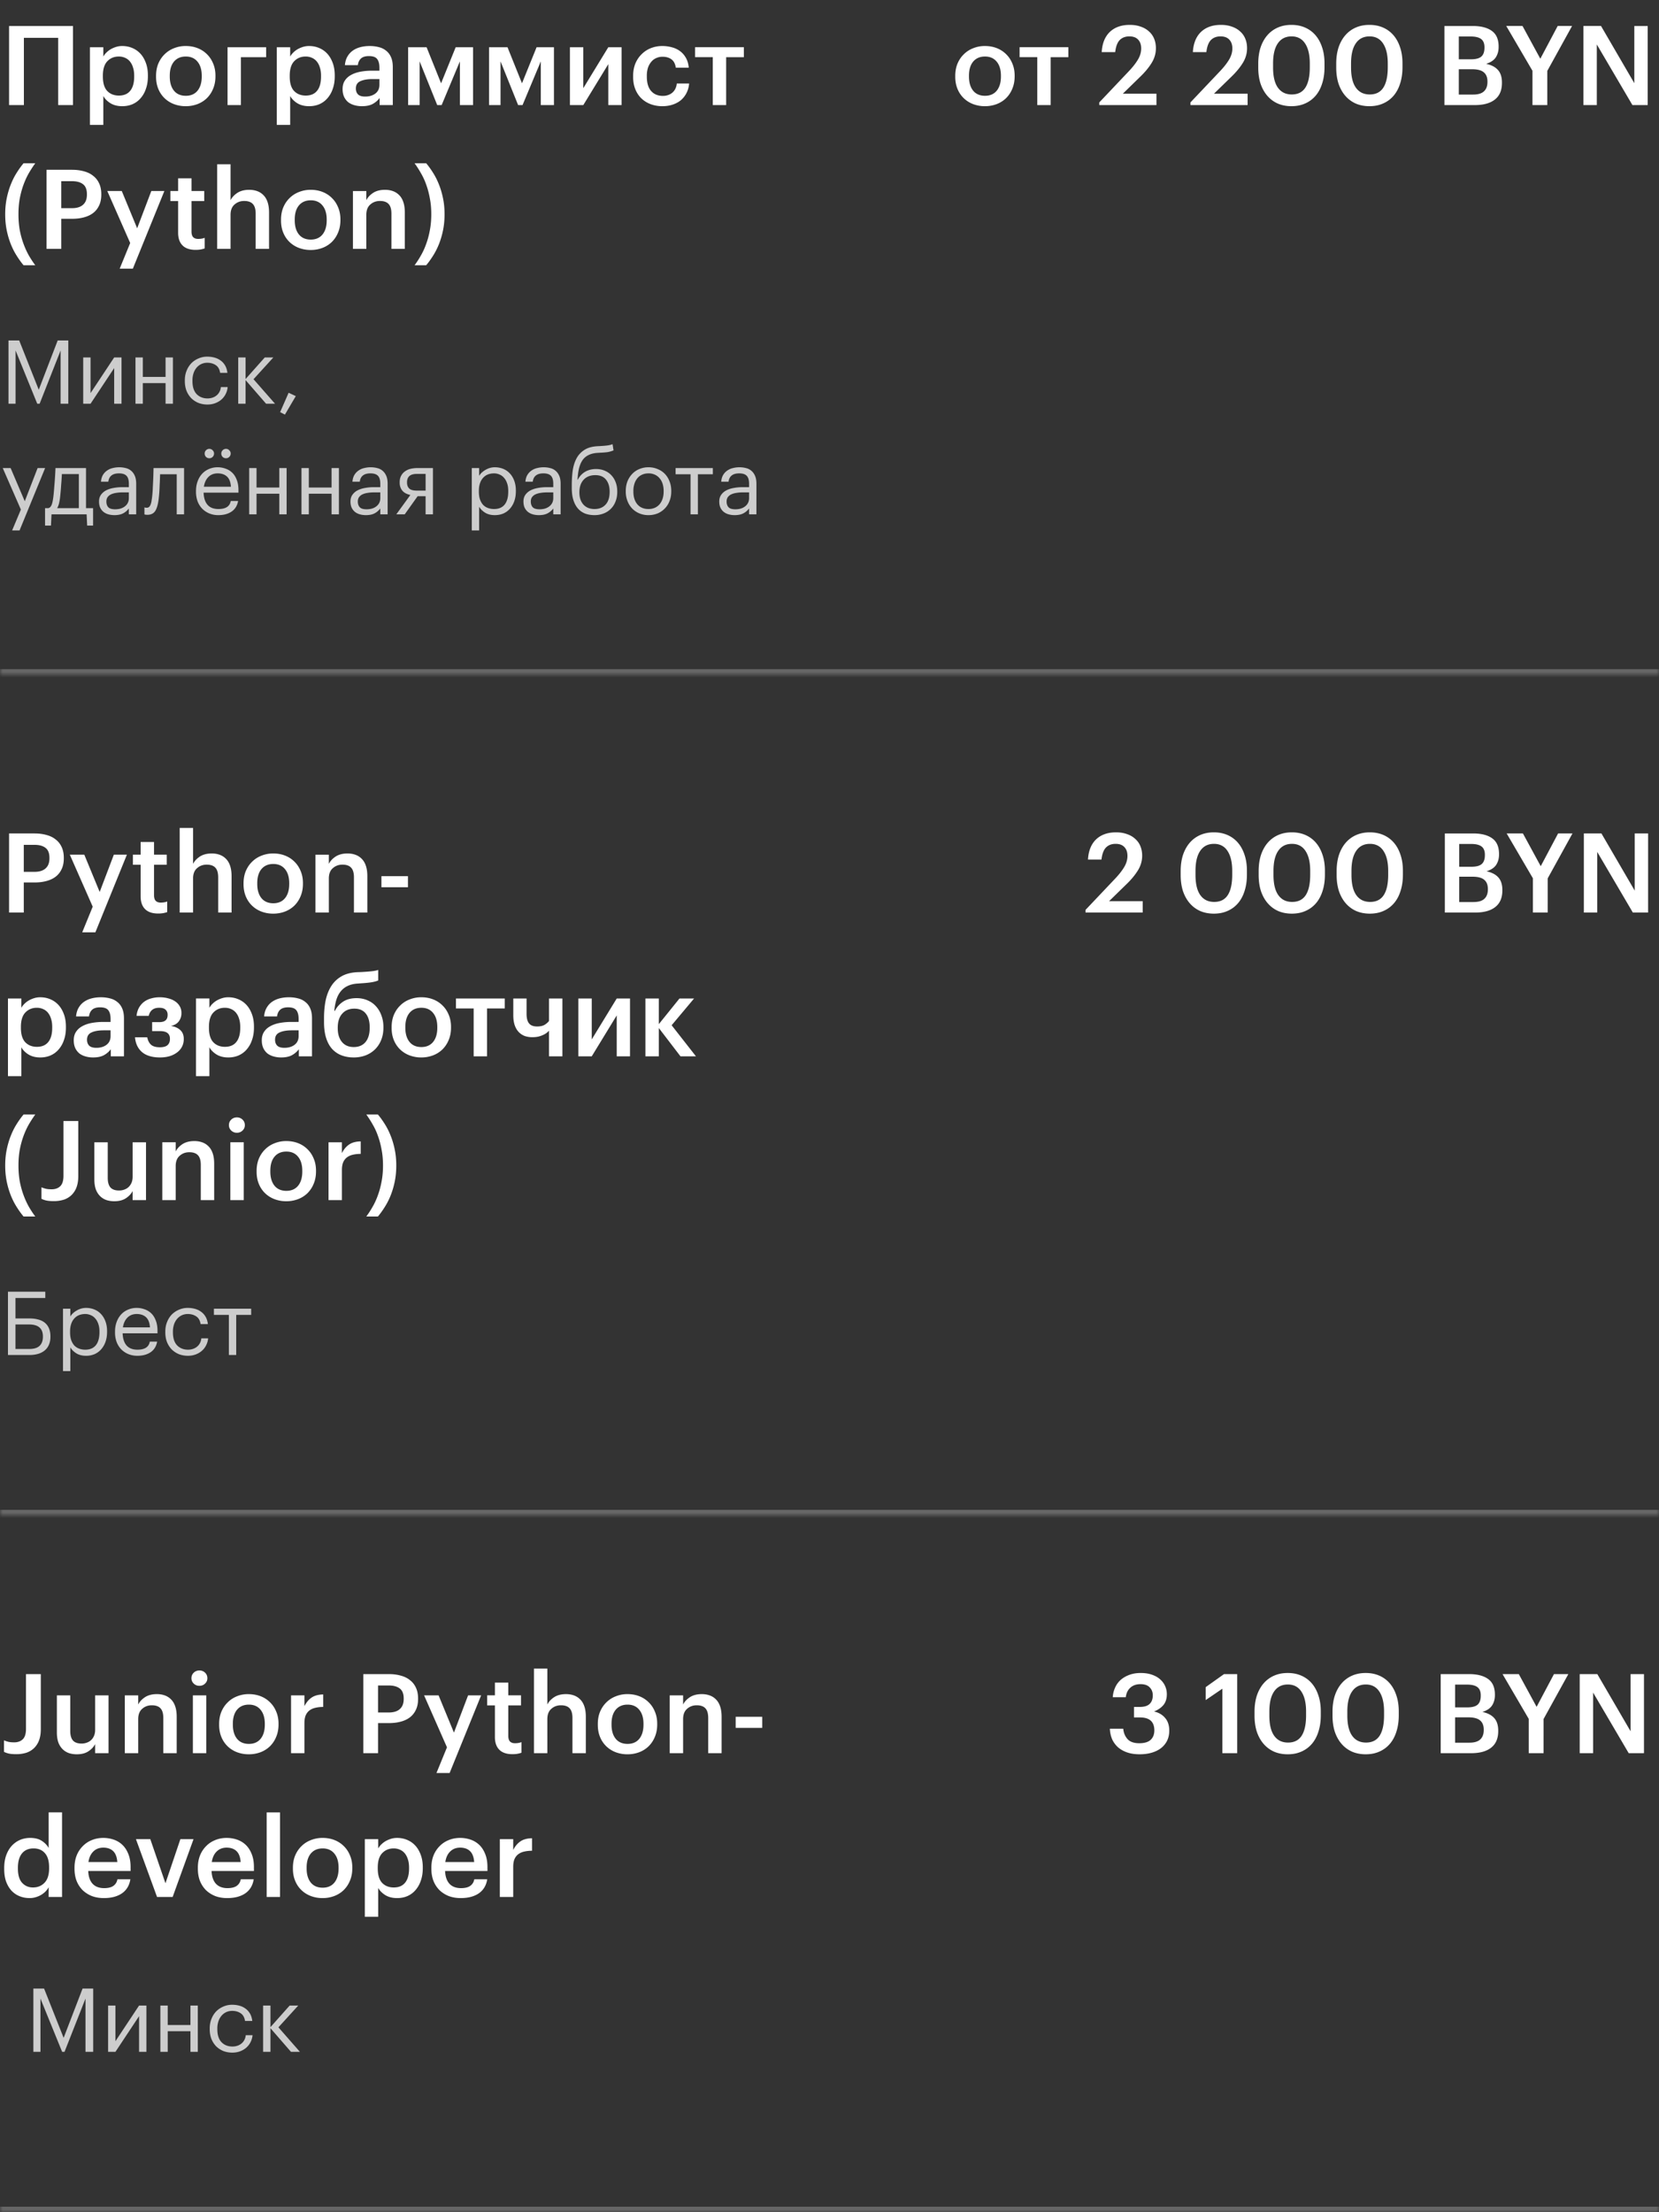 <?xml version="1.0" encoding="UTF-8"?> <svg xmlns="http://www.w3.org/2000/svg" width="300" height="400" fill="none"><rect width="100%" height="100%" fill="#333333" stroke="none"/><mask id="a" fill="#fff"><path d="M0 0h300v122H0z"></path></mask><path fill="#666" d="M300 121H0v2h300z" mask="url(#a)"></path><path fill="#fff" d="M10.52 6.84h-6.2V19H1.64V4.7H13.2V19h-2.68zm5.744 1.7h2.42v1.68q.22-.38.56-.72a4 4 0 0 1 .78-.6q.46-.26.98-.42a3.7 3.7 0 0 1 1.1-.16q.98 0 1.82.36.86.36 1.48 1.04t.98 1.68q.36.98.36 2.24v.16q0 1.26-.36 2.26a4.9 4.9 0 0 1-.96 1.7q-.6.7-1.46 1.08-.84.36-1.86.36-1.26 0-2.14-.54-.86-.54-1.28-1.3v5.22h-2.42zm5.24 8.74q1.341 0 2.04-.86.72-.88.72-2.58v-.16q0-.86-.22-1.5a3 3 0 0 0-.58-1.1 2.3 2.3 0 0 0-.88-.64 2.7 2.7 0 0 0-1.1-.22q-1.26 0-2.08.86-.8.84-.8 2.6v.16q0 1.76.78 2.6.8.84 2.12.84m12.096.04q1.36 0 2.12-.92.76-.94.76-2.56v-.14q0-1.62-.76-2.54-.76-.94-2.12-.94t-2.14.92q-.76.92-.76 2.54v.16q0 1.62.76 2.56.76.92 2.14.92m-.02 1.88a5.9 5.9 0 0 1-2.14-.38 5 5 0 0 1-1.7-1.08 4.9 4.9 0 0 1-1.12-1.68q-.4-.98-.4-2.18v-.16q0-1.22.4-2.2.42-1 1.14-1.7a4.9 4.9 0 0 1 1.7-1.1 5.6 5.6 0 0 1 2.14-.4q1.14 0 2.12.38t1.7 1.1q.72.7 1.12 1.68.42.98.42 2.18v.16q0 1.22-.42 2.22a5.1 5.1 0 0 1-1.12 1.7 5 5 0 0 1-1.7 1.08 5.9 5.9 0 0 1-2.14.38m9.987-8.86V19h-2.42V8.54h6.98v1.8zm6.486-1.8h2.42v1.68q.22-.38.56-.72t.78-.6q.46-.26.98-.42a3.7 3.7 0 0 1 1.1-.16q.98 0 1.82.36.86.36 1.48 1.04t.98 1.68q.36.98.36 2.24v.16q0 1.26-.36 2.26a4.9 4.9 0 0 1-.96 1.7q-.6.7-1.46 1.08-.84.36-1.86.36-1.26 0-2.14-.54-.86-.54-1.28-1.3v5.22h-2.42zm5.24 8.74q1.341 0 2.04-.86.72-.88.72-2.58v-.16q0-.86-.22-1.5a3 3 0 0 0-.58-1.1 2.3 2.3 0 0 0-.88-.64q-.5-.22-1.1-.22-1.26 0-2.08.86-.8.84-.8 2.6v.16q0 1.76.78 2.6.8.84 2.12.84M65.45 19.2q-.72 0-1.36-.18t-1.12-.54a2.8 2.8 0 0 1-.74-.96q-.28-.6-.28-1.42 0-.92.42-1.54.42-.64 1.14-1.02.72-.4 1.7-.58t2.1-.18h1.3v-.54q0-1.06-.42-1.58-.4-.52-1.48-.52-.96 0-1.44.44-.46.42-.56 1.2h-2.34q.08-.92.46-1.56.38-.66.98-1.08t1.38-.62 1.66-.2 1.64.2q.759.18 1.32.64.579.44.9 1.18.32.72.32 1.8V19h-2.38v-1.28a3.9 3.9 0 0 1-1.26 1.08q-.74.4-1.94.4m.58-1.74q1.12 0 1.84-.54.74-.56.74-1.58V14.3h-1.24q-1.38 0-2.2.38-.82.36-.82 1.32 0 .66.38 1.06.4.4 1.3.4m9.853-6.36V19h-2.08V8.54h3.34l2.62 6.52 2.64-6.52h3.14V19h-2.38v-7.9l-3.3 7.9h-.8zm14.63 0V19h-2.08V8.54h3.34l2.62 6.52 2.64-6.52h3.139V19h-2.38v-7.9l-3.3 7.9h-.8zM103.06 19V8.54h2.42v7.4l4.52-7.4h2.4V19h-2.4v-7.4l-4.52 7.4zm16.709.2a6 6 0 0 1-2.1-.36 4.95 4.95 0 0 1-1.68-1.04 4.8 4.8 0 0 1-1.1-1.66q-.4-.98-.4-2.24v-.16q0-1.24.4-2.24.42-1 1.14-1.7a4.9 4.9 0 0 1 1.68-1.1 5.6 5.6 0 0 1 2.06-.38q.86 0 1.68.22a4.2 4.2 0 0 1 1.46.66q.66.46 1.1 1.22.44.74.54 1.82h-2.34q-.16-1.06-.8-1.52t-1.6-.46q-.62 0-1.14.24a2.34 2.34 0 0 0-.9.68 3.3 3.3 0 0 0-.6 1.08 4.8 4.8 0 0 0-.2 1.44v.16q0 1.72.78 2.6t2.12.88q.48 0 .9-.14.44-.14.78-.42a2.2 2.2 0 0 0 .56-.7q.22-.42.28-.98h2.22a4.3 4.3 0 0 1-.44 1.66q-.36.74-.98 1.3-.62.54-1.5.84-.86.3-1.92.3m14.744-8.86h-3.2V19h-2.42v-8.66h-3.2v-1.8h8.82zM4.26 47.96q-.64-.76-1.24-1.72-.6-.94-1.06-2.08a15 15 0 0 1-.74-2.5Q.94 40.3.94 38.74t.28-2.9q.28-1.36.74-2.5.46-1.16 1.06-2.1.6-.96 1.24-1.72h2.12q-.6.82-1.16 1.78-.54.94-.96 2.08t-.68 2.48q-.24 1.32-.24 2.88t.24 2.9q.26 1.32.68 2.46t.96 2.1q.56.96 1.16 1.76zM8.417 30.7h4.6q1.2 0 2.18.28.98.26 1.66.82.7.54 1.08 1.38.38.82.38 1.94v.08q0 1.14-.4 1.96-.38.82-1.08 1.36-.68.52-1.66.78-.96.26-2.1.26h-2V45h-2.66zm4.6 6.94q1.32 0 2-.62.7-.62.7-1.82v-.08q0-1.28-.72-1.82-.699-.54-1.98-.54h-1.94v4.88zm10.526 6.3-4.14-9.4h2.62l2.78 6.74 2.56-6.74h2.36l-5.7 14.04h-2.38zm11.828 1.24q-1.56 0-2.36-.8t-.8-2.3v-5.72h-1.4v-1.82h1.4v-2.3h2.42v2.3h2.3v1.82h-2.3v5.5q0 .7.3 1.02.32.32.9.32.7 0 1.18-.2v1.92a5 5 0 0 1-.68.18q-.4.08-.96.08m3.901-15.48h2.42v6.5q.38-.76 1.22-1.32.86-.56 2.16-.56.78 0 1.44.24t1.14.74q.48.48.74 1.26t.26 1.86V45h-2.42v-6.36q0-1.2-.5-1.74-.5-.56-1.58-.56-1.02 0-1.74.64-.72.62-.72 1.86V45h-2.42zm16.926 13.62q1.36 0 2.12-.92.76-.94.76-2.56v-.14q0-1.62-.76-2.54-.76-.94-2.12-.94t-2.14.92q-.76.92-.76 2.54v.16q0 1.62.76 2.56.76.92 2.14.92m-.02 1.88a5.9 5.9 0 0 1-2.14-.38 5 5 0 0 1-1.7-1.08 4.9 4.9 0 0 1-1.12-1.68q-.4-.98-.4-2.18v-.16q0-1.22.4-2.2.42-1 1.14-1.7a4.9 4.9 0 0 1 1.7-1.1 5.6 5.6 0 0 1 2.14-.4q1.14 0 2.12.38t1.7 1.1q.72.7 1.12 1.68.42.98.42 2.18v.16q0 1.22-.42 2.22a5.1 5.1 0 0 1-1.12 1.7 5 5 0 0 1-1.7 1.08 5.9 5.9 0 0 1-2.14.38m7.645-10.66h2.42v1.66q.38-.76 1.22-1.32.86-.56 2.16-.56.78 0 1.44.24t1.14.74q.48.48.74 1.26t.26 1.86V45h-2.42v-6.36q0-1.2-.5-1.74-.5-.56-1.58-.56-1.02 0-1.74.64-.72.62-.72 1.86V45h-2.42zm11.146 13.42q.6-.8 1.14-1.76.56-.96.96-2.1.42-1.14.66-2.46.26-1.34.26-2.9t-.26-2.88q-.24-1.34-.66-2.48a11.5 11.5 0 0 0-.96-2.08q-.54-.96-1.14-1.78h2.1q.64.76 1.24 1.72.6.94 1.06 2.1.46 1.14.74 2.5.28 1.34.28 2.9t-.28 2.92a15 15 0 0 1-.74 2.5q-.46 1.14-1.06 2.08-.6.96-1.24 1.72z"></path><path fill="#CDCDCD" d="M1.536 61.56h1.936l3.536 8.912 3.424-8.912h1.92V73H10.96v-9.632L7.168 73h-.432l-3.92-9.632V73h-1.28zM15.047 73v-8.368h1.328v6.448l4.272-6.448h1.328V73h-1.328v-6.448L16.375 73zm14.893-3.728h-4.112V73H24.5v-8.368h1.328v3.52h4.112v-3.52h1.328V73H29.94zm7.581 3.872q-.879 0-1.632-.288a4.1 4.1 0 0 1-1.296-.848 4.2 4.2 0 0 1-.864-1.344q-.303-.785-.304-1.76v-.128q0-.96.32-1.744a4.1 4.1 0 0 1 .864-1.36 3.9 3.9 0 0 1 1.296-.864 3.9 3.9 0 0 1 1.584-.32q.657 0 1.264.16.624.16 1.104.512.496.336.832.896t.432 1.36H39.81q-.159-.991-.816-1.408-.64-.416-1.504-.416-.576 0-1.072.224-.48.225-.848.64a3 3 0 0 0-.56.992 4 4 0 0 0-.208 1.328v.128q0 1.552.752 2.352.768.784 1.984.784.449 0 .848-.128.417-.127.736-.384.336-.255.544-.64.224-.384.272-.896h1.232q-.063.672-.368 1.264a3.2 3.2 0 0 1-.768.992q-.48.416-1.12.656-.639.24-1.392.24m6.885-4.416V73h-1.328v-8.368h1.328v3.904l3.472-3.904h1.552l-3.584 3.936L49.734 73h-1.616zm6.25 5.792 1.536-3.504 1.296.608-1.968 3.344zM3.776 92.136l-3.28-7.504H1.92l2.56 6 2.32-6h1.36l-4.624 11.28H2.192zm7.106-2.368q-.08.736-.208 1.248a3.3 3.3 0 0 1-.336.864h3.92v-6.16h-3.072a39 39 0 0 1-.128 1.968q-.032.544-.08 1.088-.048.528-.096.992m-1.664 5.264H8.146V91.88h.592a.7.7 0 0 0 .4-.256q.16-.208.256-.496.096-.305.16-.672t.112-.768q.081-.736.144-1.616.08-.88.128-1.648.064-.896.096-1.792h5.52v7.248h1.28v3.152h-1.072L15.666 93H9.314zm11.474-1.888q-.576 0-1.088-.144a2.5 2.5 0 0 1-.896-.448 2.25 2.25 0 0 1-.592-.768q-.207-.464-.208-1.104 0-.72.352-1.216.352-.495.928-.8a4.6 4.6 0 0 1 1.344-.432 8.5 8.5 0 0 1 1.568-.144h1.2v-.608q0-1.008-.416-1.44-.416-.448-1.376-.448-1.728 0-1.92 1.504H18.26q.064-.72.352-1.216.305-.495.752-.8a2.9 2.9 0 0 1 1.024-.448 4.9 4.9 0 0 1 1.184-.144q.593 0 1.152.144.56.127.976.48.417.336.672.912t.256 1.456V93H23.3v-1.056q-.464.592-1.072.896t-1.536.304m.128-1.056q.529 0 .976-.128.464-.145.784-.4.336-.256.528-.624.192-.384.192-.864v-1.04h-1.152q-.624 0-1.168.096a3.3 3.3 0 0 0-.928.272 1.6 1.6 0 0 0-.608.512q-.207.305-.208.768 0 .656.352 1.04.353.368 1.232.368m7.92-2.32q-.142 1.664-.591 2.496-.449.816-1.472.816-.272 0-.432-.032a.4.4 0 0 1-.128-.048v-1.264l.112.032.128.032h.208q.256 0 .416-.16.176-.176.272-.464.112-.288.16-.672.064-.384.112-.816.08-.736.112-1.616.047-.88.08-1.648.032-.896.048-1.792h5.52V93h-1.328v-7.248h-3.008q-.016.416-.032.928-.016.495-.048 1.04-.016.528-.048 1.056t-.08.992m10.749 3.376a4.2 4.2 0 0 1-1.632-.304 3.9 3.9 0 0 1-1.28-.848 4 4 0 0 1-.848-1.344 5 5 0 0 1-.288-1.744v-.128q0-.944.288-1.728.288-.8.8-1.36a3.54 3.54 0 0 1 1.248-.88 3.9 3.9 0 0 1 1.584-.32q.72 0 1.392.24.688.225 1.216.72.529.496.832 1.296.32.784.32 1.904v.432h-6.304q.048 1.44.72 2.208.672.752 1.968.752 1.968 0 2.224-1.456h1.328q-.224 1.264-1.184 1.92-.96.64-2.384.64m2.272-5.136q-.096-1.296-.736-1.856-.623-.56-1.664-.56-1.024 0-1.68.656-.64.64-.816 1.76zm-3.904-5.152a.86.86 0 0 1-.608-.24.86.86 0 0 1-.24-.608q0-.352.24-.592a.83.83 0 0 1 .608-.256.78.78 0 0 1 .592.256.78.78 0 0 1 .256.592.83.83 0 0 1-.256.608.8.8 0 0 1-.592.24m3.008 0a.86.86 0 0 1-.608-.24.86.86 0 0 1-.24-.608q0-.352.24-.592a.83.83 0 0 1 .608-.256.78.78 0 0 1 .592.256.78.78 0 0 1 .256.592.83.83 0 0 1-.256.608.8.8 0 0 1-.592.24m9.638 6.416H46.39V93h-1.328v-8.368h1.328v3.52h4.112v-3.52h1.328V93h-1.328zm9.453 0h-4.112V93h-1.328v-8.368h1.328v3.52h4.112v-3.52h1.328V93h-1.328zm6.205 3.872q-.576 0-1.088-.144a2.5 2.5 0 0 1-.896-.448 2.25 2.25 0 0 1-.592-.768q-.208-.464-.208-1.104 0-.72.352-1.216a2.6 2.6 0 0 1 .928-.8 4.6 4.6 0 0 1 1.344-.432 8.5 8.5 0 0 1 1.568-.144h1.2v-.608q0-1.008-.416-1.44-.416-.448-1.376-.448-1.728 0-1.92 1.504h-1.328q.064-.72.352-1.216.304-.495.752-.8a2.9 2.9 0 0 1 1.024-.448 4.9 4.9 0 0 1 1.184-.144q.593 0 1.152.144.56.127.976.48.415.336.672.912.256.576.256 1.456V93h-1.328v-1.056q-.465.592-1.072.896-.608.304-1.536.304m.128-1.056q.528 0 .976-.128.464-.145.784-.4.336-.256.528-.624.192-.384.192-.864v-1.04h-1.152q-.624 0-1.168.096a3.3 3.3 0 0 0-.928.272 1.6 1.6 0 0 0-.608.512q-.208.305-.208.768 0 .656.352 1.04.352.368 1.232.368m9.105-6.4q-.944 0-1.376.4-.417.385-.416 1.12v.048q0 .688.4 1.072.399.384 1.392.384h1.568v-3.024zM73.186 93h-1.52l2.544-3.504a3.5 3.5 0 0 1-.736-.24 2.1 2.1 0 0 1-.624-.432q-.257-.272-.416-.656a2.4 2.4 0 0 1-.16-.912v-.048q0-.688.256-1.168.256-.495.688-.8a2.8 2.8 0 0 1 1.008-.464q.591-.144 1.248-.144h2.816V93h-1.328v-3.28h-1.44zm12.129-8.368h1.328v1.408q.176-.304.464-.576.305-.288.672-.496.368-.225.8-.352.432-.128.896-.128.815 0 1.52.288t1.2.832q.512.544.8 1.328.288.785.288 1.76v.128q0 .96-.272 1.76a4.1 4.1 0 0 1-.768 1.36q-.495.576-1.2.896-.704.304-1.568.304-1.04 0-1.76-.448-.705-.448-1.072-1.072v4.288h-1.328zm4.032 7.408q1.248 0 1.904-.8.656-.816.656-2.352v-.128q0-.784-.208-1.376-.208-.608-.56-.992a2.04 2.04 0 0 0-.816-.592 2.4 2.4 0 0 0-.992-.208q-.576 0-1.088.192-.496.192-.864.592a2.65 2.65 0 0 0-.576.992q-.208.593-.208 1.392v.128q0 .8.192 1.392.208.592.56.992.368.384.88.576t1.12.192m8.095 1.104q-.576 0-1.088-.144a2.5 2.5 0 0 1-.896-.448 2.25 2.25 0 0 1-.592-.768q-.208-.464-.208-1.104 0-.72.352-1.216.352-.495.928-.8a4.6 4.6 0 0 1 1.344-.432 8.5 8.5 0 0 1 1.568-.144h1.2v-.608q0-1.008-.416-1.44-.416-.448-1.376-.448-1.728 0-1.92 1.504H95.01q.064-.72.352-1.216.305-.495.752-.8a2.9 2.9 0 0 1 1.024-.448 4.9 4.9 0 0 1 1.184-.144q.592 0 1.152.144.56.127.976.48.417.336.672.912t.256 1.456V93h-1.328v-1.056a3.15 3.15 0 0 1-1.072.896q-.608.304-1.536.304m.128-1.056q.529 0 .976-.128.464-.145.784-.4.336-.256.528-.624.192-.384.192-.864v-1.04h-1.152q-.624 0-1.168.096a3.3 3.3 0 0 0-.928.272 1.6 1.6 0 0 0-.608.512q-.208.305-.208.768 0 .656.352 1.04.353.368 1.232.368m9.921 1.056q-.896 0-1.648-.272a3.4 3.4 0 0 1-1.296-.88q-.544-.608-.848-1.536t-.304-2.224v-.512q0-1.344.16-2.576.175-1.248.672-2.208a4.1 4.1 0 0 1 1.424-1.568q.912-.608 2.416-.688l.32-.016q.864-.048 1.392-.112.544-.065.992-.24l.176 1.12q-.511.225-1.104.32-.593.08-1.44.112l-.24.016q-1.008.048-1.696.384a2.8 2.8 0 0 0-1.12.928q-.416.608-.64 1.488-.208.88-.272 2.048h.064a3.3 3.3 0 0 1 1.264-1.392q.864-.528 2.016-.528.88 0 1.584.304.704.288 1.2.832.512.544.784 1.296.272.736.272 1.616v.064q0 .991-.32 1.776a3.68 3.68 0 0 1-2.176 2.16 4.5 4.5 0 0 1-1.632.288m.016-1.104q1.264 0 2-.8t.736-2.304v-.032q0-1.36-.656-2.176t-1.936-.816q-1.328 0-2.112.832-.768.832-.768 2.272v.032q0 1.36.72 2.176.737.816 2.016.816m9.765 0q.623 0 1.136-.224.511-.225.864-.64.352-.416.544-.992.192-.592.192-1.296v-.112q0-.72-.192-1.312a2.8 2.8 0 0 0-.56-1.008 2.35 2.35 0 0 0-.864-.64 2.7 2.7 0 0 0-1.12-.224q-.624 0-1.136.224-.513.225-.864.64a2.9 2.9 0 0 0-.544 1.008 4.1 4.1 0 0 0-.192 1.296v.128q0 1.44.72 2.304.735.848 2.016.848m-.016 1.104a4.2 4.2 0 0 1-1.648-.32 3.9 3.9 0 0 1-1.296-.88 4.1 4.1 0 0 1-.848-1.36 4.6 4.6 0 0 1-.304-1.696v-.128q0-.944.304-1.728.32-.784.864-1.344a3.6 3.6 0 0 1 1.296-.88 4.2 4.2 0 0 1 1.648-.32q.879 0 1.632.32.768.304 1.312.864.543.56.848 1.344.32.784.32 1.728v.128q0 .944-.32 1.744-.304.784-.864 1.344a3.9 3.9 0 0 1-1.296.88 4.4 4.4 0 0 1-1.648.304m11.648-7.392H126.2V93h-1.328v-7.248h-2.704v-1.12h6.736zm3.945 7.392a4 4 0 0 1-1.088-.144 2.5 2.5 0 0 1-.896-.448 2.2 2.2 0 0 1-.592-.768q-.208-.464-.208-1.104 0-.72.352-1.216.352-.495.928-.8a4.6 4.6 0 0 1 1.344-.432 8.5 8.5 0 0 1 1.568-.144h1.2v-.608q0-1.008-.416-1.44-.416-.448-1.376-.448-1.728 0-1.92 1.504h-1.328q.064-.72.352-1.216.303-.495.752-.8.463-.32 1.024-.448a4.9 4.9 0 0 1 1.184-.144q.591 0 1.152.144.56.127.976.48.415.336.672.912.256.576.256 1.456V93h-1.328v-1.056q-.465.592-1.072.896-.609.304-1.536.304m.128-1.056q.528 0 .976-.128.463-.145.784-.4.336-.256.528-.624.192-.384.192-.864v-1.04h-1.152q-.625 0-1.168.096a3.3 3.3 0 0 0-.928.272 1.6 1.6 0 0 0-.608.512q-.208.305-.208.768 0 .656.352 1.04.351.368 1.232.368"></path><path fill="#fff" d="M178.12 17.32q1.36 0 2.12-.92.76-.94.76-2.56v-.14q0-1.62-.76-2.54-.76-.94-2.12-.94t-2.14.92q-.76.92-.76 2.54v.16q0 1.62.76 2.56.76.92 2.14.92m-.02 1.88a5.9 5.9 0 0 1-2.14-.38 5 5 0 0 1-1.7-1.08 4.9 4.9 0 0 1-1.12-1.68q-.4-.98-.4-2.18v-.16q0-1.22.4-2.2.42-1 1.14-1.7a4.9 4.9 0 0 1 1.7-1.1 5.6 5.6 0 0 1 2.14-.4q1.14 0 2.12.38a4.9 4.9 0 0 1 1.7 1.1q.72.7 1.12 1.68.42.98.42 2.18v.16q0 1.22-.42 2.22a5.1 5.1 0 0 1-1.12 1.7 5 5 0 0 1-1.7 1.08 5.9 5.9 0 0 1-2.14.38m15.094-8.86h-3.2V19h-2.42v-8.66h-3.2v-1.8h8.82zm5.59 8.18 5.4-5.7q1.02-1.08 1.6-2.06t.58-2-.56-1.6q-.54-.58-1.58-.58-1.08 0-1.74.66-.64.66-.82 2.18h-2.44q.14-2.36 1.46-3.64 1.34-1.28 3.62-1.28 1.101 0 1.98.32.88.3 1.48.86.62.54.94 1.32t.32 1.72q0 1.4-.76 2.64-.759 1.24-2.04 2.48l-3.18 3.1h6.08V19h-10.34zm16.485 0 5.4-5.7q1.02-1.08 1.6-2.06t.58-2-.56-1.6q-.54-.58-1.58-.58-1.08 0-1.74.66-.64.66-.82 2.18h-2.44q.14-2.36 1.46-3.64 1.34-1.28 3.62-1.28 1.1 0 1.98.32.88.3 1.48.86.62.54.94 1.32t.32 1.72q0 1.4-.76 2.64t-2.04 2.48l-3.18 3.1h6.08V19h-10.34zm18.323-1.44q1.659 0 2.46-1.24t.8-3.68v-.7q0-2.3-.84-3.58-.84-1.3-2.46-1.3t-2.48 1.26q-.86 1.24-.86 3.64v.72q0 2.44.88 3.66t2.5 1.22m-.06 2.12q-1.36 0-2.48-.48a5.4 5.4 0 0 1-1.88-1.4q-.78-.9-1.22-2.18-.42-1.3-.42-2.92v-.72q0-1.62.42-2.92.44-1.3 1.22-2.2a5.3 5.3 0 0 1 1.9-1.4q1.1-.48 2.46-.48t2.46.48 1.88 1.38 1.2 2.18q.44 1.28.44 2.9v.72q0 1.62-.42 2.92-.4 1.3-1.18 2.22a5.2 5.2 0 0 1-1.88 1.4q-1.1.5-2.5.5m14.161-2.12q1.66 0 2.46-1.24t.8-3.68v-.7q0-2.3-.84-3.58-.84-1.3-2.46-1.3t-2.48 1.26q-.86 1.24-.86 3.64v.72q0 2.44.88 3.66t2.5 1.22m-.06 2.12q-1.36 0-2.48-.48a5.4 5.4 0 0 1-1.88-1.4q-.78-.9-1.22-2.18-.42-1.3-.42-2.92v-.72q0-1.62.42-2.92.44-1.3 1.22-2.2a5.3 5.3 0 0 1 1.9-1.4q1.101-.48 2.46-.48 1.36 0 2.46.48t1.88 1.38 1.2 2.18q.44 1.28.44 2.9v.72q0 1.62-.42 2.92-.4 1.3-1.18 2.22a5.2 5.2 0 0 1-1.88 1.4q-1.1.5-2.5.5m13.566-14.5h5.12q2.22 0 3.44.88 1.24.88 1.24 2.84v.08q0 1.08-.52 1.88-.52.78-1.74 1.16 1.46.32 2.16 1.14.7.8.7 2.24V15q0 2-1.28 3-1.26 1-3.62 1h-5.5zm5.18 12.4q1.34 0 1.96-.58.64-.58.64-1.7v-.08q0-1.12-.66-1.66-.64-.56-2.12-.56h-2.4v4.58zm-.38-6.38q1.32 0 1.88-.5t.56-1.6v-.08q0-1.02-.6-1.48t-1.88-.46h-2.16v4.12zm11.12 2.08-4.74-8.1h2.94l3.22 5.92 3.14-5.92h2.6l-4.48 8.12V19h-2.68zm9.216-8.1h3.18l6.02 10.34V4.7h2.42V19h-2.76l-6.44-10.96V19h-2.42z"></path><mask id="b" fill="#fff"><path d="M0 146h300v128H0z"></path></mask><path fill="#666" d="M300 273H0v2h300z" mask="url(#b)"></path><path fill="#fff" d="M1.64 150.7h4.6q1.2 0 2.18.28.98.26 1.66.82.7.54 1.08 1.38.38.82.38 1.94v.08q0 1.14-.4 1.96a3.6 3.6 0 0 1-1.08 1.36q-.68.52-1.66.78-.96.26-2.1.26h-2V165H1.64zm4.6 6.94q1.32 0 2-.62.7-.62.7-1.82v-.08q0-1.28-.72-1.82-.7-.54-1.98-.54H4.3v4.88zm10.526 6.3-4.14-9.4h2.62l2.78 6.74 2.56-6.74h2.36l-5.7 14.04h-2.38zm11.828 1.24q-1.56 0-2.36-.8t-.8-2.3v-5.72h-1.4v-1.82h1.4v-2.3h2.42v2.3h2.3v1.82h-2.3v5.5q0 .7.3 1.02.32.32.9.32.7 0 1.18-.2v1.92a5 5 0 0 1-.68.18q-.4.08-.96.08m3.9-15.48h2.42v6.5q.38-.76 1.22-1.32.861-.56 2.16-.56.78 0 1.44.24t1.14.74q.48.48.74 1.26t.26 1.86V165h-2.42v-6.36q0-1.2-.5-1.74-.5-.56-1.58-.56-1.02 0-1.74.64-.72.62-.72 1.86V165h-2.42zm16.927 13.62q1.36 0 2.12-.92.76-.94.76-2.56v-.14q0-1.62-.76-2.54-.76-.94-2.12-.94t-2.14.92q-.76.92-.76 2.54v.16q0 1.62.76 2.56.76.92 2.14.92m-.02 1.88a5.9 5.9 0 0 1-2.14-.38 5 5 0 0 1-1.7-1.08 4.9 4.9 0 0 1-1.12-1.68q-.4-.98-.4-2.18v-.16q0-1.22.4-2.2.42-1 1.14-1.7a4.85 4.85 0 0 1 1.7-1.1 5.6 5.6 0 0 1 2.14-.4q1.14 0 2.12.38t1.7 1.1q.72.7 1.12 1.68.42.98.42 2.18v.16q0 1.22-.42 2.22a5.1 5.1 0 0 1-1.12 1.7 5 5 0 0 1-1.7 1.08 5.9 5.9 0 0 1-2.14.38m7.644-10.66h2.42v1.66q.38-.76 1.22-1.32.861-.56 2.16-.56.78 0 1.44.24t1.14.74q.48.48.74 1.26t.26 1.86V165h-2.42v-6.36q0-1.2-.5-1.74-.5-.56-1.58-.56-1.02 0-1.74.64-.72.62-.72 1.86V165h-2.42zm11.927 3.88h4.8v2h-4.8zM1.44 180.54h2.42v1.68q.22-.38.56-.72t.78-.6q.46-.26.98-.42a3.7 3.7 0 0 1 1.1-.16q.98 0 1.82.36.86.36 1.48 1.04t.98 1.68q.36.98.36 2.24v.16q0 1.26-.36 2.26a4.9 4.9 0 0 1-.96 1.7q-.6.7-1.46 1.08-.84.36-1.86.36-1.26 0-2.14-.54-.86-.54-1.28-1.3v5.22H1.44zm5.24 8.74q1.34 0 2.04-.86.72-.88.72-2.58v-.16q0-.86-.22-1.5a3 3 0 0 0-.58-1.1 2.3 2.3 0 0 0-.88-.64q-.5-.22-1.1-.22-1.26 0-2.08.86-.8.84-.8 2.6v.16q0 1.76.78 2.6.8.84 2.12.84m10.156 1.92q-.72 0-1.36-.18t-1.12-.54a2.8 2.8 0 0 1-.74-.96q-.28-.6-.28-1.42 0-.92.42-1.54.42-.64 1.14-1.02.72-.4 1.7-.58.981-.18 2.1-.18h1.3v-.54q0-1.06-.42-1.58-.4-.52-1.48-.52-.96 0-1.44.44-.46.42-.56 1.2h-2.34q.08-.92.46-1.56.38-.66.98-1.08t1.38-.62 1.66-.2 1.64.2q.76.18 1.32.64.58.44.9 1.18.32.72.32 1.8V191h-2.38v-1.28a3.9 3.9 0 0 1-1.26 1.08q-.74.4-1.94.4m.58-1.74q1.12 0 1.84-.54.74-.56.74-1.58v-1.04h-1.24q-1.38 0-2.2.38-.82.36-.82 1.32 0 .66.38 1.06.4.4 1.3.4m15.394-6.26a2.4 2.4 0 0 1-.48 1.48q-.46.62-1.42.82 1.08.18 1.7.76t.62 1.58v.06q0 .72-.3 1.32t-.86 1.04a4.4 4.4 0 0 1-1.36.7q-.8.24-1.78.24-2.1 0-3.24-.96-1.12-.96-1.28-2.68h2.22q.16.86.68 1.34.52.46 1.6.46.94 0 1.38-.38.44-.4.44-1.1v-.06q0-1.38-1.78-1.38h-1.44v-1.62h1.24q.82 0 1.18-.32.38-.32.38-.98v-.06q0-.54-.36-.88-.34-.36-1.18-.36-1.52 0-1.88 1.46h-2.2q.1-.9.48-1.54t.94-1.04 1.26-.58q.72-.2 1.5-.2.84 0 1.56.2.72.18 1.24.54.54.36.84.9.3.52.3 1.18zm2.634-2.66h2.42v1.68q.22-.38.56-.72t.78-.6q.46-.26.98-.42a3.7 3.7 0 0 1 1.1-.16q.98 0 1.82.36.86.36 1.48 1.04t.98 1.68q.36.98.36 2.24v.16q0 1.26-.36 2.26a4.9 4.9 0 0 1-.96 1.7q-.6.7-1.46 1.08-.84.36-1.86.36-1.26 0-2.14-.54-.86-.54-1.28-1.3v5.22h-2.42zm5.24 8.74q1.34 0 2.04-.86.72-.88.72-2.58v-.16q0-.86-.22-1.5a3 3 0 0 0-.58-1.1 2.3 2.3 0 0 0-.88-.64q-.5-.22-1.1-.22-1.26 0-2.08.86-.8.84-.8 2.6v.16q0 1.76.78 2.6.8.84 2.12.84m10.156 1.92q-.72 0-1.36-.18t-1.12-.54a2.8 2.8 0 0 1-.74-.96q-.28-.6-.28-1.42 0-.92.42-1.54.42-.64 1.14-1.02.72-.4 1.7-.58t2.1-.18H54v-.54q0-1.06-.42-1.58-.4-.52-1.48-.52-.96 0-1.44.44-.46.42-.56 1.2h-2.34q.08-.92.46-1.56.38-.66.98-1.08t1.38-.62 1.66-.2 1.64.2q.76.18 1.32.64.58.44.9 1.18.32.72.32 1.8V191h-2.38v-1.28a3.9 3.9 0 0 1-1.26 1.08q-.74.4-1.94.4m.58-1.74q1.12 0 1.84-.54.74-.56.74-1.58v-1.04h-1.24q-1.38 0-2.2.38-.82.36-.82 1.32 0 .66.38 1.06.4.4 1.3.4m12.534 1.74q-1.2 0-2.2-.38a4.5 4.5 0 0 1-1.7-1.16q-.7-.78-1.08-1.98t-.38-2.86v-.74q0-1.74.3-3.22.32-1.48 1.02-2.58a5.24 5.24 0 0 1 1.86-1.76q1.16-.66 2.88-.74l.64-.02q1.14-.06 1.88-.14.76-.08 1.22-.24v1.9q-.46.2-1.16.32-.68.12-1.98.2l-.52.04q-1.1.06-1.88.44a3.44 3.44 0 0 0-1.26 1q-.5.62-.78 1.52a10.3 10.3 0 0 0-.36 1.98h.1a4.33 4.33 0 0 1 1.48-1.66q.96-.64 2.46-.64 1.08 0 1.98.4.9.38 1.52 1.08.64.7.98 1.66.36.96.36 2.08v.12q0 1.26-.42 2.26a4.9 4.9 0 0 1-1.12 1.68 4.95 4.95 0 0 1-1.72 1.08q-.98.36-2.12.36m.02-1.88q1.36 0 2.12-.9.76-.92.76-2.58v-.08q0-1.6-.7-2.48-.7-.9-2.08-.9-1.4 0-2.2.92-.8.9-.8 2.52v.1q0 1.56.76 2.48t2.14.92m12.224 0q1.36 0 2.12-.92.76-.94.76-2.56v-.14q0-1.62-.76-2.54-.76-.94-2.12-.94t-2.14.92q-.76.92-.76 2.54v.16q0 1.62.76 2.56.76.92 2.14.92m-.02 1.88a5.9 5.9 0 0 1-2.14-.38 5 5 0 0 1-1.7-1.08 4.9 4.9 0 0 1-1.12-1.68q-.4-.98-.4-2.18v-.16q0-1.22.4-2.2.42-1 1.14-1.7a4.85 4.85 0 0 1 1.7-1.1 5.6 5.6 0 0 1 2.14-.4q1.14 0 2.12.38t1.7 1.1q.72.7 1.12 1.68.42.98.42 2.18v.16q0 1.22-.42 2.22a5.1 5.1 0 0 1-1.12 1.7 5 5 0 0 1-1.7 1.08 5.9 5.9 0 0 1-2.14.38m15.094-8.86h-3.2V191h-2.42v-8.66h-3.2v-1.8h8.82zm8.007 8.66v-4.64q-.14.16-.38.36a3 3 0 0 1-.62.38q-.36.18-.88.32-.5.12-1.16.12-.72 0-1.36-.22-.621-.24-1.08-.72t-.72-1.22q-.26-.76-.26-1.82v-3.02h2.4v2.76q0 1.2.46 1.76.459.54 1.44.54.88 0 1.4-.32.52-.34.76-.68v-4.06h2.42V191zm5.306 0v-10.46h2.42v7.4l4.52-7.4h2.4V191h-2.4v-7.4l-4.52 7.4zm14.548-5.12V191h-2.42v-10.46h2.42v4.64l3.74-4.64h2.64l-4.06 4.84 4.4 5.62h-2.8zM4.26 219.96q-.64-.76-1.24-1.72-.6-.94-1.06-2.08a15 15 0 0 1-.74-2.5q-.28-1.36-.28-2.92t.28-2.9q.28-1.36.74-2.5.46-1.16 1.06-2.1.6-.96 1.24-1.72h2.12q-.6.82-1.16 1.78-.54.94-.96 2.08a16 16 0 0 0-.68 2.48q-.24 1.32-.24 2.88t.24 2.9q.26 1.32.68 2.46t.96 2.1q.56.96 1.16 1.76zm5.477-2.78q-.9 0-1.4-.12a3.6 3.6 0 0 1-.84-.3v-2.08q.381.16.78.26.42.1 1.06.1.981 0 1.56-.56t.58-1.88v-9.9h2.68v9.96q0 1.16-.32 2.02a3.8 3.8 0 0 1-.9 1.4 3.7 3.7 0 0 1-1.4.84 6 6 0 0 1-1.8.26m10.926.02q-.78 0-1.44-.22-.66-.24-1.14-.72a3.4 3.4 0 0 1-.76-1.22q-.26-.76-.26-1.8v-6.7h2.42v6.42q0 1.2.5 1.76.5.54 1.56.54.48 0 .92-.16.459-.16.78-.46.339-.32.54-.78.2-.48.2-1.1v-6.22h2.42V217h-2.42v-1.64q-.4.76-1.22 1.3t-2.1.54m8.687-10.66h2.42v1.66q.38-.76 1.22-1.32.86-.56 2.16-.56.78 0 1.44.24t1.14.74q.48.48.74 1.26t.26 1.86V217h-2.42v-6.36q0-1.2-.5-1.74-.5-.56-1.58-.56-1.02 0-1.74.64-.72.62-.72 1.86V217h-2.42zm12.306 0h2.42V217h-2.42zm1.18-1.72q-.6 0-1.02-.4a1.3 1.3 0 0 1-.42-.98q0-.6.42-1t1.02-.4 1.02.4.42 1q0 .58-.42.98t-1.02.4m8.948 10.5q1.36 0 2.12-.92.76-.94.76-2.56v-.14q0-1.62-.76-2.54-.76-.94-2.12-.94t-2.14.92q-.76.92-.76 2.54v.16q0 1.62.76 2.56.76.92 2.14.92m-.02 1.88a5.9 5.9 0 0 1-2.14-.38 5 5 0 0 1-1.7-1.08 4.9 4.9 0 0 1-1.12-1.68q-.4-.98-.4-2.18v-.16q0-1.22.4-2.2.42-1 1.14-1.7a4.85 4.85 0 0 1 1.7-1.1 5.6 5.6 0 0 1 2.14-.4q1.14 0 2.12.38t1.7 1.1q.72.7 1.12 1.68.42.98.42 2.18v.16q0 1.22-.42 2.22a5.1 5.1 0 0 1-1.12 1.7 5 5 0 0 1-1.7 1.08 5.9 5.9 0 0 1-2.14.38m7.645-10.66h2.42v1.96q.5-1 1.28-1.54.8-.56 2.12-.58v2.26q-.801 0-1.44.16a2.66 2.66 0 0 0-1.06.48q-.44.34-.68.9-.22.54-.22 1.38V217h-2.42zm6.83 13.42q.6-.8 1.14-1.76.56-.96.96-2.1.42-1.14.66-2.46.26-1.34.26-2.9t-.26-2.88q-.24-1.34-.66-2.48a11.5 11.5 0 0 0-.96-2.08q-.54-.96-1.14-1.78h2.1q.64.76 1.24 1.72.6.94 1.06 2.1.46 1.14.74 2.5.28 1.34.28 2.9t-.28 2.92a15 15 0 0 1-.74 2.5 12.7 12.7 0 0 1-1.06 2.08q-.6.96-1.24 1.72z"></path><path fill="#CDCDCD" d="M9.12 241.704q0 .816-.272 1.44-.255.608-.752 1.024-.495.416-1.184.624A5.4 5.4 0 0 1 5.36 245H1.44v-11.44h6.752v1.136H2.8v3.696h2.544q.864 0 1.552.192.705.175 1.2.576t.752 1.008q.272.608.272 1.472zm-3.792 2.208q1.248 0 1.84-.576t.592-1.632v-.064q0-1.056-.608-1.6-.608-.56-1.952-.56H2.8v4.432zm6.065-7.28h1.328v1.408q.176-.304.464-.576.304-.288.672-.496.368-.224.8-.352a3.2 3.2 0 0 1 .896-.128q.816 0 1.52.288t1.2.832q.512.544.8 1.328t.288 1.76v.128q0 .96-.272 1.76a4.1 4.1 0 0 1-.768 1.36q-.495.576-1.2.896a3.9 3.9 0 0 1-1.568.304q-1.04 0-1.76-.448-.704-.448-1.072-1.072v4.288h-1.328zm4.032 7.408q1.248 0 1.904-.8.656-.816.656-2.352v-.128q0-.784-.208-1.376-.208-.608-.56-.992a2.04 2.04 0 0 0-.816-.592 2.4 2.4 0 0 0-.992-.208q-.576 0-1.088.192-.495.192-.864.592a2.65 2.65 0 0 0-.576.992q-.208.593-.208 1.392v.128q0 .8.192 1.392.208.592.56.992.368.384.88.576t1.12.192m9.423 1.104a4.2 4.2 0 0 1-1.632-.304 3.9 3.9 0 0 1-1.28-.848 3.95 3.95 0 0 1-.848-1.344 5 5 0 0 1-.288-1.744v-.128q0-.944.288-1.728a4 4 0 0 1 .8-1.36 3.55 3.55 0 0 1 1.248-.88 3.9 3.9 0 0 1 1.584-.32q.72 0 1.392.24.688.224 1.216.72.529.496.832 1.296.32.784.32 1.904v.432h-6.304q.048 1.44.72 2.208.672.752 1.968.752 1.969 0 2.224-1.456h1.328q-.224 1.264-1.184 1.92-.96.64-2.384.64m2.272-5.136q-.096-1.296-.736-1.856-.623-.56-1.664-.56-1.023 0-1.68.656-.639.64-.816 1.76zm6.87 5.136q-.88 0-1.632-.288a4.1 4.1 0 0 1-1.296-.848 4.2 4.2 0 0 1-.864-1.344q-.304-.784-.304-1.76v-.128q0-.96.32-1.744.32-.8.864-1.36a4 4 0 0 1 1.296-.864 3.9 3.9 0 0 1 1.584-.32q.657 0 1.264.16.624.16 1.104.512.495.336.832.896t.432 1.36h-1.312q-.159-.992-.816-1.408-.64-.416-1.504-.416a2.6 2.6 0 0 0-1.072.224q-.48.224-.848.64a3 3 0 0 0-.56.992 4 4 0 0 0-.208 1.328v.128q0 1.553.752 2.352.769.784 1.984.784.448 0 .848-.128.417-.128.736-.384a2 2 0 0 0 .544-.64q.224-.384.272-.896h1.232a3.5 3.5 0 0 1-.368 1.264 3.2 3.2 0 0 1-.768.992q-.48.416-1.12.656-.639.24-1.392.24m11.43-7.392h-2.705V245h-1.328v-7.248h-2.704v-1.12h6.736z"></path><path fill="#fff" d="m196.3 164.52 5.4-5.7q1.02-1.08 1.6-2.06t.58-2-.56-1.6q-.54-.58-1.58-.58-1.08 0-1.74.66-.64.66-.82 2.18h-2.44q.14-2.36 1.46-3.64 1.34-1.28 3.62-1.28 1.1 0 1.98.32.88.3 1.48.86.62.54.94 1.32t.32 1.72q0 1.4-.76 2.64t-2.04 2.48l-3.18 3.1h6.08V165H196.3zm23.264-1.44q1.66 0 2.46-1.24t.8-3.68v-.7q0-2.3-.84-3.58-.84-1.3-2.46-1.3t-2.48 1.26q-.86 1.24-.86 3.64v.72q0 2.44.88 3.66t2.5 1.22m-.06 2.12q-1.36 0-2.48-.48a5.4 5.4 0 0 1-1.88-1.4q-.78-.9-1.22-2.18-.42-1.3-.42-2.92v-.72q0-1.62.42-2.92.44-1.3 1.22-2.2a5.3 5.3 0 0 1 1.9-1.4q1.101-.48 2.46-.48 1.36 0 2.46.48t1.88 1.38 1.2 2.18q.44 1.28.44 2.9v.72q0 1.62-.42 2.92-.4 1.3-1.18 2.22a5.2 5.2 0 0 1-1.88 1.4q-1.1.5-2.5.5m14.162-2.12q1.66 0 2.46-1.24t.8-3.68v-.7q0-2.3-.84-3.58-.84-1.3-2.46-1.3t-2.48 1.26q-.86 1.24-.86 3.64v.72q0 2.44.88 3.66t2.5 1.22m-.06 2.12q-1.36 0-2.48-.48a5.4 5.4 0 0 1-1.88-1.4q-.78-.9-1.22-2.18-.42-1.3-.42-2.92v-.72q0-1.62.42-2.92.44-1.3 1.22-2.2a5.3 5.3 0 0 1 1.9-1.4q1.1-.48 2.46-.48t2.46.48 1.88 1.38 1.2 2.18q.44 1.28.44 2.9v.72q0 1.62-.42 2.92-.4 1.3-1.18 2.22a5.2 5.2 0 0 1-1.88 1.4q-1.1.5-2.5.5m14.162-2.12q1.659 0 2.46-1.24t.8-3.68v-.7q0-2.3-.84-3.58-.84-1.3-2.46-1.3t-2.48 1.26q-.86 1.24-.86 3.64v.72q0 2.44.88 3.66t2.5 1.22m-.06 2.12q-1.36 0-2.48-.48a5.4 5.4 0 0 1-1.88-1.4q-.78-.9-1.22-2.18-.42-1.3-.42-2.92v-.72q0-1.62.42-2.92.44-1.3 1.22-2.2a5.3 5.3 0 0 1 1.9-1.4q1.1-.48 2.46-.48t2.46.48 1.88 1.38 1.2 2.18q.44 1.28.44 2.9v.72q0 1.62-.42 2.92-.4 1.3-1.18 2.22a5.2 5.2 0 0 1-1.88 1.4q-1.1.5-2.5.5m13.565-14.5h5.12q2.22 0 3.44.88 1.24.88 1.24 2.84v.08q0 1.08-.52 1.88-.52.78-1.74 1.16 1.46.32 2.16 1.14.7.8.7 2.24v.08q0 2-1.28 3-1.26 1-3.62 1h-5.5zm5.18 12.4q1.34 0 1.96-.58.64-.58.64-1.7v-.08q0-1.12-.66-1.66-.64-.56-2.12-.56h-2.4v4.58zm-.38-6.38q1.32 0 1.88-.5t.56-1.6v-.08q0-1.02-.6-1.48t-1.88-.46h-2.16v4.12zm11.12 2.08-4.74-8.1h2.94l3.22 5.92 3.14-5.92h2.6l-4.48 8.12V165h-2.68zm9.217-8.1h3.18l6.02 10.34V150.7h2.42V165h-2.76l-6.44-10.96V165h-2.42z"></path><mask id="c" fill="#fff"><path d="M0 298h300v102H0z"></path></mask><path fill="#666" d="M300 399H0v2h300z" mask="url(#c)"></path><path fill="#fff" d="M2.96 317.18q-.9 0-1.4-.12a3.6 3.6 0 0 1-.84-.3v-2.08q.38.16.78.26.42.1 1.06.1.98 0 1.56-.56t.58-1.88v-9.9h2.68v9.96q0 1.16-.32 2.02a3.8 3.8 0 0 1-.9 1.4 3.7 3.7 0 0 1-1.4.84 6 6 0 0 1-1.8.26m10.925.02q-.78 0-1.44-.22-.66-.24-1.14-.72a3.4 3.4 0 0 1-.76-1.22q-.26-.76-.26-1.8v-6.7h2.42v6.42q0 1.2.5 1.76.501.54 1.56.54.48 0 .92-.16.46-.16.78-.46.34-.32.54-.78.2-.48.2-1.1v-6.22h2.42V317h-2.42v-1.64q-.4.76-1.22 1.3-.819.54-2.1.54m8.688-10.66h2.42v1.66q.38-.76 1.22-1.32.86-.56 2.16-.56.78 0 1.44.24t1.14.74q.48.48.74 1.26t.26 1.86V317h-2.42v-6.36q0-1.2-.5-1.74-.5-.56-1.58-.56-1.02 0-1.74.64-.72.62-.72 1.86V317h-2.42zm12.306 0h2.42V317h-2.42zm1.18-1.72q-.6 0-1.02-.4a1.3 1.3 0 0 1-.42-.98q0-.6.42-1t1.02-.4 1.02.4.42 1q0 .58-.42.98t-1.02.4m8.948 10.5q1.36 0 2.12-.92.76-.94.76-2.56v-.14q0-1.62-.76-2.54-.76-.94-2.12-.94t-2.14.92q-.76.92-.76 2.54v.16q0 1.62.76 2.56.76.92 2.14.92m-.02 1.88a5.9 5.9 0 0 1-2.14-.38 5 5 0 0 1-1.7-1.08 4.9 4.9 0 0 1-1.12-1.68q-.4-.98-.4-2.18v-.16q0-1.22.4-2.2.42-1 1.14-1.7a4.85 4.85 0 0 1 1.7-1.1 5.6 5.6 0 0 1 2.14-.4q1.14 0 2.12.38t1.7 1.1q.72.7 1.12 1.68.42.98.42 2.18v.16q0 1.22-.42 2.22a5.1 5.1 0 0 1-1.12 1.7 5 5 0 0 1-1.7 1.08 5.9 5.9 0 0 1-2.14.38m7.644-10.66h2.42v1.96q.5-1 1.28-1.54.8-.56 2.12-.58v2.26q-.8 0-1.44.16a2.7 2.7 0 0 0-1.06.48q-.44.34-.68.9-.22.54-.22 1.38V317h-2.42zm13.072-3.84h4.6q1.2 0 2.18.28.98.26 1.66.82.699.54 1.08 1.38.38.82.38 1.94v.08q0 1.14-.4 1.96a3.6 3.6 0 0 1-1.08 1.36q-.68.52-1.66.78-.96.26-2.1.26h-2V317h-2.66zm4.6 6.94q1.32 0 2-.62.7-.62.7-1.82v-.08q0-1.28-.72-1.82-.7-.54-1.98-.54h-1.94v4.88zm10.525 6.3-4.14-9.4h2.62l2.78 6.74 2.56-6.74h2.36l-5.7 14.04h-2.38zm11.828 1.24q-1.56 0-2.36-.8t-.8-2.3v-5.72h-1.4v-1.82h1.4v-2.3h2.42v2.3h2.3v1.82h-2.3v5.5q0 .7.3 1.02.321.32.9.32.7 0 1.18-.2v1.92a5 5 0 0 1-.68.18q-.399.08-.96.08m3.901-15.48h2.42v6.5q.38-.76 1.22-1.32.861-.56 2.16-.56.78 0 1.44.24t1.14.74q.48.48.74 1.26t.26 1.86V317h-2.42v-6.36q0-1.2-.5-1.74-.5-.56-1.58-.56-1.02 0-1.74.64-.72.62-.72 1.86V317h-2.42zm16.926 13.62q1.36 0 2.12-.92.76-.94.76-2.56v-.14q0-1.62-.76-2.54-.76-.94-2.12-.94t-2.14.92q-.76.92-.76 2.54v.16q0 1.62.76 2.56.76.92 2.14.92m-.02 1.88a5.9 5.9 0 0 1-2.14-.38 5 5 0 0 1-1.7-1.08 4.9 4.9 0 0 1-1.12-1.68q-.4-.98-.4-2.18v-.16q0-1.22.4-2.2.42-1 1.14-1.7a4.9 4.9 0 0 1 1.7-1.1 5.6 5.6 0 0 1 2.14-.4q1.14 0 2.12.38t1.7 1.1q.72.7 1.12 1.68.42.98.42 2.18v.16q0 1.22-.42 2.22a5.1 5.1 0 0 1-1.12 1.7 5 5 0 0 1-1.7 1.08 5.9 5.9 0 0 1-2.14.38m7.645-10.66h2.42v1.66q.38-.76 1.22-1.32.86-.56 2.16-.56.78 0 1.44.24t1.14.74q.48.48.74 1.26t.26 1.86V317h-2.42v-6.36q0-1.2-.5-1.74-.5-.56-1.58-.56-1.02 0-1.74.64-.72.62-.72 1.86V317h-2.42zm11.926 3.88h4.8v2h-4.8zM5.36 343.2q-.98 0-1.82-.34a4.1 4.1 0 0 1-1.46-1q-.62-.68-.98-1.66-.34-.98-.34-2.26v-.16q0-1.26.34-2.26.36-1.02.98-1.72.64-.72 1.5-1.1t1.88-.38q1.28 0 2.08.52.82.52 1.26 1.3v-6.44h2.42V343H8.8v-1.76q-.22.4-.56.76a4.3 4.3 0 0 1-.8.62q-.44.26-.98.42a3.7 3.7 0 0 1-1.1.16m.6-1.92q1.26 0 2.08-.84.84-.86.84-2.62v-.16q0-1.74-.76-2.58-.74-.86-2.06-.86-1.34 0-2.08.9t-.74 2.6v.16q0 1.72.76 2.56.78.84 1.96.84m12.814 1.92q-1.16 0-2.14-.36a5.2 5.2 0 0 1-1.68-1.06 5 5 0 0 1-1.1-1.68q-.38-.98-.38-2.22v-.16q0-1.22.38-2.2a5 5 0 0 1 1.1-1.7 4.7 4.7 0 0 1 1.64-1.1q.96-.4 2.08-.4.981 0 1.86.3.9.3 1.58.94.681.64 1.08 1.64.42 1 .42 2.4v.7h-7.66q.06 1.5.78 2.3.741.8 2.1.8 1.101 0 1.68-.42.58-.42.72-1.18h2.34q-.26 1.66-1.52 2.54-1.26.86-3.28.86m2.44-6.52q-.1-1.36-.76-1.98-.64-.62-1.78-.62-1.1 0-1.8.7-.7.68-.88 1.9zm3.365-4.14h2.6l2.74 7.98 2.7-7.98h2.38L31.219 343h-2.82zm16.5 10.66q-1.16 0-2.14-.36a5.2 5.2 0 0 1-1.68-1.06 5 5 0 0 1-1.1-1.68q-.38-.98-.38-2.22v-.16q0-1.22.38-2.2a5 5 0 0 1 1.1-1.7 4.7 4.7 0 0 1 1.64-1.1q.96-.4 2.08-.4.98 0 1.86.3.9.3 1.58.94t1.08 1.64q.42 1 .42 2.4v.7h-7.66q.06 1.5.78 2.3.74.8 2.1.8 1.1 0 1.68-.42t.72-1.18h2.34q-.26 1.66-1.52 2.54-1.26.86-3.28.86m2.44-6.52q-.1-1.36-.76-1.98-.64-.62-1.78-.62-1.1 0-1.8.7-.7.68-.88 1.9zm4.7-8.98h2.42V343h-2.42zm10.128 13.62q1.36 0 2.12-.92.76-.94.76-2.56v-.14q0-1.62-.76-2.54-.76-.94-2.12-.94t-2.14.92q-.76.92-.76 2.54v.16q0 1.62.76 2.56.76.92 2.14.92m-.02 1.88a5.9 5.9 0 0 1-2.14-.38 5 5 0 0 1-1.7-1.08 4.9 4.9 0 0 1-1.12-1.68q-.4-.98-.4-2.18v-.16q0-1.22.4-2.2.42-1 1.14-1.7a4.85 4.85 0 0 1 1.7-1.1 5.6 5.6 0 0 1 2.14-.4q1.14 0 2.12.38t1.7 1.1q.72.7 1.12 1.68.42.98.42 2.18v.16q0 1.22-.42 2.22a5.1 5.1 0 0 1-1.12 1.7 5 5 0 0 1-1.7 1.08 5.9 5.9 0 0 1-2.14.38m7.644-10.66h2.42v1.68q.22-.38.56-.72a4 4 0 0 1 .78-.6 5 5 0 0 1 .98-.42q.52-.16 1.1-.16.98 0 1.82.36.86.36 1.48 1.04t.98 1.68q.36.98.36 2.24v.16q0 1.26-.36 2.26a4.9 4.9 0 0 1-.96 1.7q-.6.7-1.46 1.08-.84.36-1.86.36-1.26 0-2.14-.54-.86-.54-1.28-1.3v5.22h-2.42zm5.24 8.74q1.341 0 2.04-.86.72-.88.72-2.58v-.16q0-.86-.22-1.5a3 3 0 0 0-.58-1.1 2.3 2.3 0 0 0-.88-.64q-.5-.22-1.1-.22-1.26 0-2.08.86-.8.84-.8 2.6v.16q0 1.76.78 2.6.8.84 2.12.84m12.095 1.92q-1.16 0-2.14-.36a5.2 5.2 0 0 1-1.68-1.06 5 5 0 0 1-1.1-1.68q-.38-.98-.38-2.22v-.16q0-1.22.38-2.2a5 5 0 0 1 1.1-1.7 4.7 4.7 0 0 1 1.64-1.1q.96-.4 2.08-.4.98 0 1.86.3.9.3 1.58.94t1.08 1.64q.42 1 .42 2.4v.7h-7.66q.06 1.5.78 2.3.74.8 2.1.8 1.1 0 1.68-.42t.72-1.18h2.34q-.26 1.66-1.52 2.54-1.26.86-3.28.86m2.44-6.52q-.1-1.36-.76-1.98-.64-.62-1.78-.62-1.101 0-1.8.7-.7.68-.88 1.9zm4.64-4.14h2.42v1.96q.5-1 1.28-1.54.8-.56 2.12-.58v2.26q-.801 0-1.44.16a2.7 2.7 0 0 0-1.06.48q-.44.34-.68.9-.22.54-.22 1.38V343h-2.42z"></path><path fill="#CDCDCD" d="M6.036 359.56h1.936l3.536 8.912 3.424-8.912h1.92V371H15.46v-9.632L11.668 371h-.432l-3.92-9.632V371h-1.28zM19.547 371v-8.368h1.328v6.448l4.272-6.448h1.328V371h-1.328v-6.448L20.875 371zm14.893-3.728h-4.112V371H29v-8.368h1.328v3.52h4.112v-3.52h1.328V371H34.44zm7.581 3.872q-.879 0-1.632-.288a4.1 4.1 0 0 1-1.296-.848 4.2 4.2 0 0 1-.864-1.344q-.303-.784-.304-1.76v-.128q0-.96.32-1.744a4.1 4.1 0 0 1 .864-1.36 4 4 0 0 1 1.296-.864 3.9 3.9 0 0 1 1.584-.32q.657 0 1.264.16.624.16 1.104.512.496.336.832.896t.432 1.36H44.31q-.159-.992-.816-1.408-.64-.416-1.504-.416-.576 0-1.072.224-.48.224-.848.64a3 3 0 0 0-.56.992 4 4 0 0 0-.208 1.328v.128q0 1.553.752 2.352.768.784 1.984.784.449 0 .848-.128a2.2 2.2 0 0 0 .736-.384q.337-.256.544-.64.224-.384.272-.896h1.232a3.5 3.5 0 0 1-.368 1.264 3.2 3.2 0 0 1-.768.992q-.48.416-1.12.656-.639.24-1.392.24m6.885-4.416V371h-1.328v-8.368h1.328v3.904l3.472-3.904h1.552l-3.584 3.936L54.234 371h-1.616z"></path><path fill="#fff" d="M206.08 317.2q-1.28 0-2.26-.34t-1.66-.94a4.4 4.4 0 0 1-1.06-1.46 5.4 5.4 0 0 1-.4-1.88h2.42q.1 1.12.78 1.88.68.74 2.12.74 1.4 0 2.06-.62t.66-1.7q0-2.34-2.58-2.34h-1.1v-1.9h1.02q1.24 0 1.8-.54.58-.54.58-1.56 0-.88-.56-1.44-.54-.58-1.66-.58-1.14 0-1.84.64t-.82 1.72h-2.36q.06-.92.42-1.72a4.1 4.1 0 0 1 1-1.4q.66-.58 1.58-.92t2.06-.34q1.12 0 2 .3t1.48.82.92 1.22.32 1.5q0 1.22-.64 1.98-.64.74-1.68 1.14 1.26.28 2 1.16.76.86.76 2.3 0 1-.38 1.8-.38.78-1.08 1.34-.68.54-1.68.84t-2.22.3m14.963-11.86-3.02 2.06v-2.34l3.32-2.36h2.38V317h-2.68zm11.877 9.74q1.66 0 2.46-1.24t.8-3.68v-.7q0-2.3-.84-3.58-.84-1.3-2.46-1.3t-2.48 1.26q-.86 1.24-.86 3.64v.72q0 2.44.88 3.66t2.5 1.22m-.06 2.12q-1.36 0-2.48-.48a5.4 5.4 0 0 1-1.88-1.4q-.78-.9-1.22-2.18-.42-1.3-.42-2.92v-.72q0-1.62.42-2.92.44-1.3 1.22-2.2a5.3 5.3 0 0 1 1.9-1.4q1.1-.48 2.46-.48t2.46.48 1.88 1.38 1.2 2.18q.44 1.28.44 2.9v.72q0 1.62-.42 2.92-.4 1.3-1.18 2.22a5.2 5.2 0 0 1-1.88 1.4q-1.1.5-2.5.5m14.161-2.12q1.66 0 2.46-1.24t.8-3.68v-.7q0-2.3-.84-3.58-.84-1.3-2.46-1.3t-2.48 1.26q-.86 1.24-.86 3.64v.72q0 2.44.88 3.66t2.5 1.22m-.06 2.12q-1.36 0-2.48-.48a5.4 5.4 0 0 1-1.88-1.4q-.78-.9-1.22-2.18-.42-1.3-.42-2.92v-.72q0-1.62.42-2.92.44-1.3 1.22-2.2a5.3 5.3 0 0 1 1.9-1.4q1.101-.48 2.46-.48 1.36 0 2.46.48t1.88 1.38 1.2 2.18q.44 1.28.44 2.9v.72q0 1.62-.42 2.92-.4 1.3-1.18 2.22a5.2 5.2 0 0 1-1.88 1.4q-1.1.5-2.5.5m13.566-14.5h5.12q2.22 0 3.44.88 1.24.88 1.24 2.84v.08q0 1.08-.52 1.88-.52.78-1.74 1.16 1.46.32 2.16 1.14.7.8.7 2.24v.08q0 2-1.28 3-1.26 1-3.62 1h-5.5zm5.18 12.4q1.34 0 1.96-.58.64-.58.64-1.7v-.08q0-1.12-.66-1.66-.64-.56-2.12-.56h-2.4v4.58zm-.38-6.38q1.32 0 1.88-.5t.56-1.6v-.08q0-1.02-.6-1.48t-1.88-.46h-2.16v4.12zm11.12 2.08-4.74-8.1h2.94l3.22 5.92 3.14-5.92h2.6l-4.48 8.12V317h-2.68zm9.216-8.1h3.18l6.02 10.34V302.7h2.42V317h-2.76l-6.44-10.96V317h-2.42z"></path></svg> 